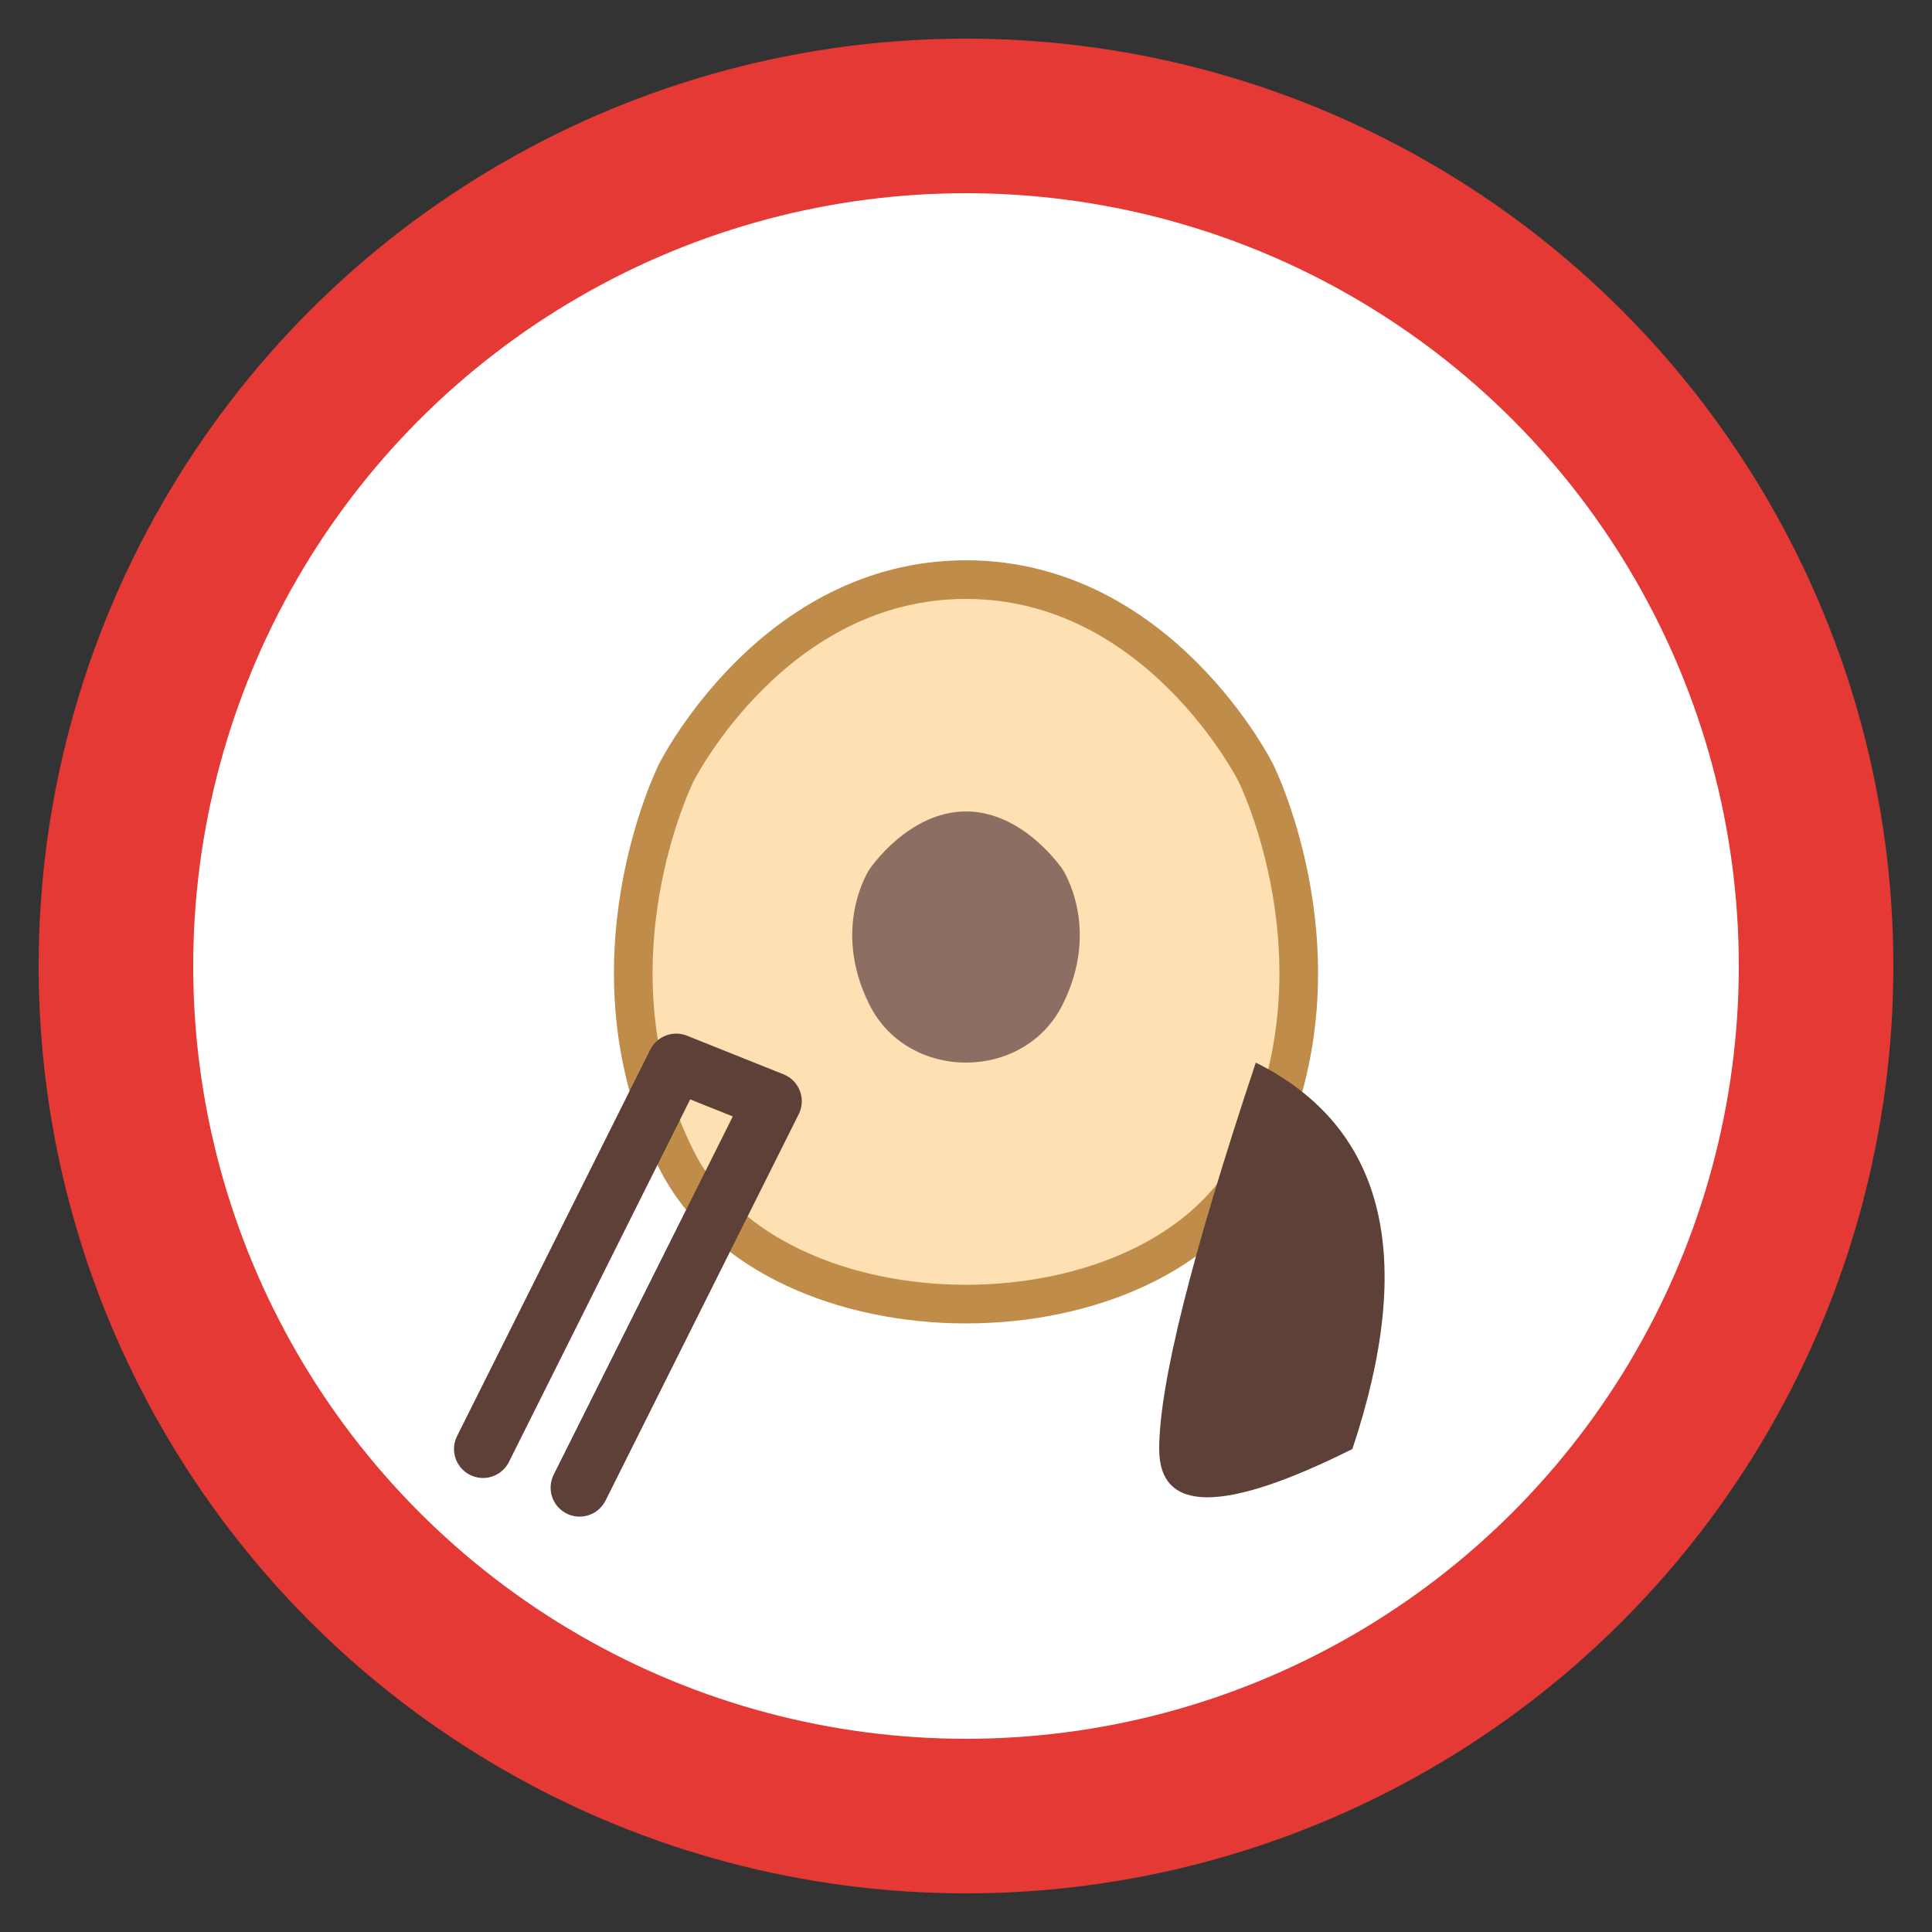<svg xmlns="http://www.w3.org/2000/svg" viewBox="0 0 100 100" width="100" height="100">
  <rect x="0" y="0" width="100" height="100" fill="#333333" stroke="none"/>
  <!-- Background circle -->
  <circle cx="50" cy="50" r="48" fill="#e53935" />
  
  <!-- Polish white for the "plate" -->
  <circle cx="50" cy="50" r="40" fill="#ffffff" />
  
  <!-- Stylized pierogi shape -->
  <path d="M35,40 C35,40 40,30 50,30 C60,30 65,40 65,40 C65,40 70,50 65,60 C60,70 40,70 35,60 C30,50 35,40 35,40 Z" fill="#ffe0b2" stroke="#bf8c4a" stroke-width="2" />
  
  <!-- Decorative pattern suggesting filling -->
  <path d="M45,45 C45,45 47,42 50,42 C53,42 55,45 55,45 C55,45 57,48 55,52 C53,56 47,56 45,52 C43,48 45,45 45,45 Z" fill="#8d6e63" />
  
  <!-- Fork element -->
  <path d="M25,75 L35,55 M40,57 L30,77 M35,55 L40,57" stroke="#5d4037" stroke-width="3" stroke-linecap="round" stroke-linejoin="round" fill="none" />
  
  <!-- Spoon element -->
  <path d="M65,55 Q75,60 70,75 Q60,80 60,75 Q60,70 65,55 Z" fill="#5d4037" />
  
  <!-- Polish eagle element (simplified) -->
  <path d="M50,20 L48,18 L50,15 L52,18 L50,20 Z" fill="#ffffff" />
</svg>